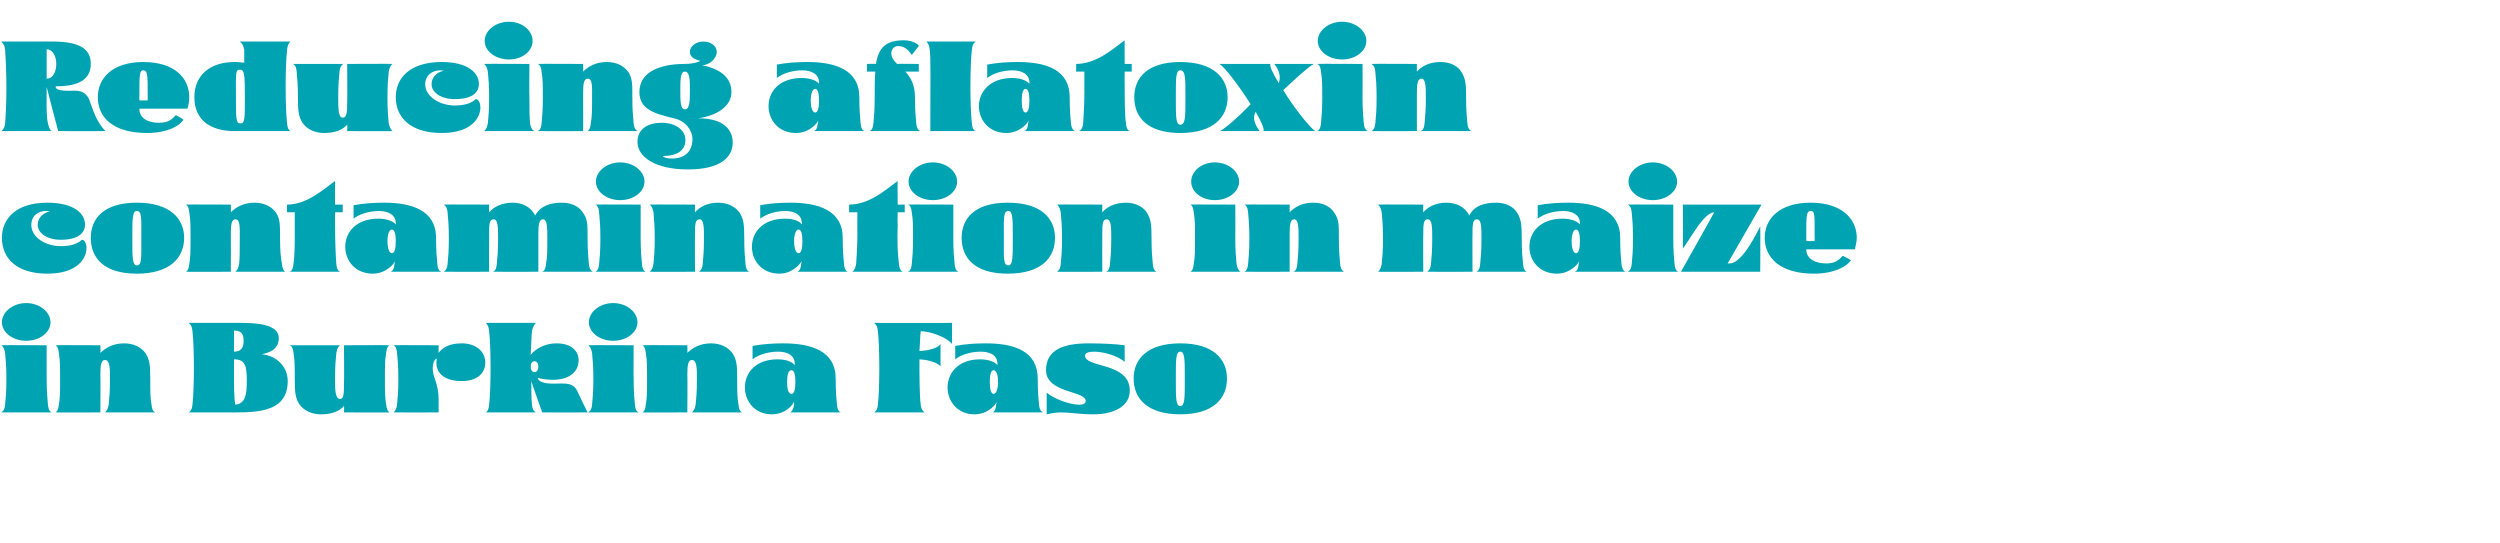 <?xml version="1.0" standalone="no"?>
<!DOCTYPE svg PUBLIC "-//W3C//DTD SVG 1.1//EN" "http://www.w3.org/Graphics/SVG/1.1/DTD/svg11.dtd">
<svg xmlns="http://www.w3.org/2000/svg" version="1.1" width="391px" height="85px" viewBox="0 -1 391 85" style="top:-1px">
  <desc>Reducing aflatoxin contamination in maize in Burkina Faso</desc>
  <defs/>
  <g id="Polygon125558">
    <path d="M 0.3 49.4 C 0.3 47.8 2 46.4 4.1 46.4 C 6.2 46.4 7.9 47.8 7.9 49.4 C 7.9 51 6.2 52.3 4.1 52.3 C 2 52.3 0.3 51 0.3 49.4 Z M 0.8 62.3 C 0.9 61.2 1 60.3 1 58.3 C 1 56.2 0.9 55.4 0.8 54.2 C 0.6 53.2 0.3 53.1 0.2 53 C 0.2 52.96 7.3 53 7.3 53 C 7.3 53 7.28 58.21 7.3 58.2 C 7.3 60.2 7.4 61.2 7.5 62.3 C 7.6 63.3 7.9 63.4 8.1 63.5 C 8.1 63.5 0.2 63.5 0.2 63.5 C 0.3 63.4 0.7 63.3 0.8 62.3 Z M 9.2 62.3 C 9.4 61.2 9.4 60.3 9.4 58.3 C 9.4 56.2 9.4 55.4 9.2 54.2 C 9.1 53.2 8.8 53.1 8.7 53 C 8.66 52.96 15.7 53 15.7 53 C 15.7 53 15.74 54.24 15.7 54.2 C 16.5 53.4 17.7 52.7 19.4 52.7 C 20.9 52.7 22.1 53.3 22.8 54.3 C 23.4 55.3 23.5 56.1 23.5 58.2 C 23.5 60.2 23.5 61.2 23.7 62.3 C 23.8 63.3 24.1 63.4 24.3 63.5 C 24.3 63.5 16.4 63.5 16.4 63.5 C 16.5 63.4 16.8 63.3 17 62.3 C 17.1 61.2 17.2 60.3 17.2 58.3 C 17.2 56.6 17.2 55.3 16.4 55.3 C 15.8 55.3 15.7 56.2 15.7 57.6 C 15.74 57.6 15.7 63.5 15.7 63.5 C 15.7 63.5 8.66 63.53 8.7 63.5 C 8.8 63.4 9.1 63.3 9.2 62.3 Z M 30.1 62.3 C 30.4 59.8 30.4 53.3 30.1 50.8 C 30 49.8 29.7 49.7 29.5 49.5 C 29.5 49.5 35 49.5 35 49.5 C 38.6 49.5 43.6 49.2 43.6 51.9 C 43.6 53.7 42 54.2 40.9 54.4 C 43.2 54.6 45 56.3 45 58.6 C 45 63.9 39.4 63.5 34.9 63.5 C 34.9 63.5 29.5 63.5 29.5 63.5 C 29.7 63.4 30 63.2 30.1 62.3 Z M 38.1 52.3 C 38.1 51 37.5 50.7 36.6 50.7 C 36.6 51.7 36.6 53 36.6 54 C 37.7 54 38.1 53.4 38.1 52.3 Z M 38.6 58.6 C 38.6 56.3 38.4 55.2 36.6 55.2 C 36.6 55.2 36.6 58 36.6 58 C 36.6 59.3 36.6 61.2 36.8 62.3 C 38.4 62.1 38.6 60.7 38.6 58.6 Z M 46.8 62.2 C 46.2 61.2 46.1 60.4 46.1 58.3 C 46.1 56.3 46.1 55.3 45.9 54.2 C 45.8 53.2 45.5 53.1 45.3 53 C 45.3 53 53.2 53 53.2 53 C 53.1 53.1 52.8 53.2 52.6 54.2 C 52.5 55.3 52.4 56.2 52.4 58.2 C 52.4 59.9 52.4 61.4 53.2 61.4 C 53.8 61.4 53.8 60.3 53.8 58.9 C 53.85 58.89 53.8 53 53.8 53 C 53.8 53 60.93 52.96 60.9 53 C 60.8 53.1 60.5 53.2 60.4 54.2 C 60.2 55.3 60.2 56.2 60.2 58.2 C 60.2 60.3 60.2 61.1 60.4 62.3 C 60.5 63.2 60.8 63.4 60.9 63.5 C 60.93 63.53 53.8 63.5 53.8 63.5 C 53.8 63.5 53.85 62.52 53.8 62.5 C 53.1 63.3 51.9 63.8 50.2 63.8 C 48.7 63.8 47.5 63.2 46.8 62.2 Z M 61.6 63.5 C 61.7 63.3 62 63.1 62.1 62.3 C 62.2 61.2 62.3 60.3 62.3 58.3 C 62.3 56.2 62.2 55.4 62.1 54.2 C 62 53.2 61.7 53.1 61.5 53 C 61.51 52.96 68.6 53 68.6 53 C 68.6 53 68.59 54.24 68.6 54.2 C 69.1 53.5 70.1 52.7 72.2 52.7 C 74.6 52.7 75.9 54.1 75.9 55.7 C 75.9 57.4 74.6 58.6 72.2 58.6 C 70 58.6 67.9 57.7 68.3 55.1 C 67.9 55.1 67.3 56.4 68 58.2 C 68.4 59.3 68.6 60.4 68.6 61.4 C 68.6 61.37 68.6 63.5 68.6 63.5 C 68.6 63.5 61.51 63.53 61.5 63.5 C 61.5 63.5 61.6 63.5 61.6 63.5 Z M 76.5 62.3 C 76.8 59.8 76.8 53.3 76.5 50.8 C 76.4 49.8 76.1 49.7 76 49.5 C 76 49.5 83.8 49.5 83.8 49.5 C 83.7 49.7 83.4 49.8 83.2 50.8 C 83.1 51.7 83.1 52.9 83 54.5 C 83.7 53.6 85.2 52.7 87 52.7 C 89.8 52.7 90.5 54.3 90.5 55.3 C 90.5 57.4 88.7 58.4 86.5 58.4 C 85.7 58.4 84.9 58.3 84.1 58.1 C 84.1 58.3 84.4 59 86.4 59 C 88.5 59 89.7 58.7 90.4 60.4 C 91 61.7 91.3 62.3 91.9 63.5 C 91.89 63.53 84.8 63.5 84.8 63.5 C 84.8 63.5 83.06 58.61 83.1 58.6 C 83.1 60.1 83.1 61.4 83.2 62.3 C 83.3 63.3 83.7 63.4 83.8 63.5 C 83.8 63.5 76 63.5 76 63.5 C 76.1 63.4 76.4 63.3 76.5 62.3 Z M 84.2 56.3 C 84.2 55.9 84 55.5 83.6 55.5 C 83.2 55.5 83 55.9 83 56.3 C 83 56.8 83.2 57.2 83.6 57.2 C 84 57.2 84.2 56.8 84.2 56.3 Z M 92.1 49.4 C 92.1 47.8 93.8 46.4 95.9 46.4 C 98 46.4 99.7 47.8 99.7 49.4 C 99.7 51 98 52.3 95.9 52.3 C 93.8 52.3 92.1 51 92.1 49.4 Z M 92.6 62.3 C 92.7 61.2 92.8 60.3 92.8 58.3 C 92.8 56.2 92.7 55.4 92.6 54.2 C 92.4 53.2 92.1 53.1 92 53 C 91.99 52.96 99.1 53 99.1 53 C 99.1 53 99.07 58.21 99.1 58.2 C 99.1 60.2 99.2 61.2 99.3 62.3 C 99.4 63.3 99.7 63.4 99.9 63.5 C 99.9 63.5 92 63.5 92 63.5 C 92.1 63.4 92.5 63.3 92.6 62.3 Z M 101 62.3 C 101.2 61.2 101.2 60.3 101.2 58.3 C 101.2 56.2 101.2 55.4 101 54.2 C 100.9 53.2 100.6 53.1 100.5 53 C 100.46 52.96 107.5 53 107.5 53 C 107.5 53 107.54 54.24 107.5 54.2 C 108.3 53.4 109.5 52.7 111.2 52.7 C 112.7 52.7 113.9 53.3 114.6 54.3 C 115.2 55.3 115.3 56.1 115.3 58.2 C 115.3 60.2 115.3 61.2 115.5 62.3 C 115.6 63.3 115.9 63.4 116.1 63.5 C 116.1 63.5 108.2 63.5 108.2 63.5 C 108.3 63.4 108.6 63.3 108.8 62.3 C 108.9 61.2 109 60.3 109 58.3 C 109 56.6 109 55.3 108.2 55.3 C 107.6 55.3 107.5 56.2 107.5 57.6 C 107.54 57.6 107.5 63.5 107.5 63.5 C 107.5 63.5 100.46 63.53 100.5 63.5 C 100.6 63.4 100.9 63.3 101 62.3 Z M 116.5 59.6 C 116.5 57.4 118.1 55.2 121.6 55.2 C 122.8 55.2 123.8 55.5 124.3 56.1 C 124.4 54.6 123.2 54 121.7 54 C 120.3 54 118.7 54.4 117.7 55.2 C 117.7 55.2 117.7 53.1 117.7 53.1 C 119.3 52.8 121 52.7 122.5 52.7 C 126.9 52.7 130.7 53.9 130.7 58.2 C 130.7 60.2 130.8 61.2 130.9 62.3 C 131 63.3 131.3 63.4 131.5 63.5 C 131.5 63.5 123.6 63.5 123.6 63.5 C 123.7 63.4 124 63.3 124.2 62.3 C 124.2 62.3 124.2 61.8 124.2 61.8 C 124.1 62.2 122.9 63.8 120.7 63.8 C 118 63.8 116.5 61.7 116.5 59.6 Z M 124.4 58.7 C 124.4 57.6 124.2 56.9 123.8 56.9 C 123.3 56.9 123.1 57.6 123.1 58.7 C 123.1 59.9 123.3 60.6 123.8 60.6 C 124.2 60.6 124.4 59.9 124.4 58.7 Z M 137.3 62.3 C 137.6 59.8 137.6 53.3 137.3 50.8 C 137.2 49.8 136.9 49.7 136.7 49.5 C 136.74 49.53 148.9 49.5 148.9 49.5 C 148.9 49.5 148.9 52.75 148.9 52.8 C 147.9 51.6 145.3 50.8 144 50.8 C 143.9 51.5 143.9 52.7 143.8 53.9 C 145.5 53.8 146.7 53.4 147.1 52.8 C 147.1 52.8 147.1 56.3 147.1 56.3 C 146.7 55.8 145.5 55.3 143.8 55.2 C 143.8 57.6 143.8 60.7 144 62.3 C 144.1 63.2 144.5 63.4 144.6 63.5 C 144.6 63.5 136.7 63.5 136.7 63.5 C 136.9 63.4 137.2 63.2 137.3 62.3 Z M 148.2 59.6 C 148.2 57.4 149.8 55.2 153.3 55.2 C 154.4 55.2 155.5 55.5 156 56.1 C 156.1 54.6 154.9 54 153.4 54 C 152 54 150.4 54.4 149.4 55.2 C 149.4 55.2 149.4 53.1 149.4 53.1 C 151 52.8 152.6 52.7 154.2 52.7 C 158.6 52.7 162.3 53.9 162.3 58.2 C 162.3 60.2 162.4 61.2 162.5 62.3 C 162.6 63.3 163 63.4 163.1 63.5 C 163.1 63.5 155.3 63.5 155.3 63.5 C 155.4 63.4 155.7 63.3 155.8 62.3 C 155.8 62.3 155.9 61.8 155.9 61.8 C 155.8 62.2 154.6 63.8 152.4 63.8 C 149.7 63.8 148.2 61.7 148.2 59.6 Z M 156.1 58.7 C 156.1 57.6 155.8 56.9 155.4 56.9 C 155 56.9 154.8 57.6 154.8 58.7 C 154.8 59.9 155 60.6 155.4 60.6 C 155.8 60.6 156.1 59.9 156.1 58.7 Z M 163.7 60.4 C 164.8 61.4 167.4 62.3 168.8 62.3 C 169.4 62.3 169.8 62.1 169.8 61.7 C 169.8 60.1 163.6 60.5 163.6 56.9 C 163.6 53.7 166.3 52.7 170.3 52.7 C 172.2 52.7 174.5 52.8 175.9 53 C 175.9 53 175.9 55.6 175.9 55.6 C 174.8 54.6 172.5 54 171.1 54 C 170.3 54 169.7 54.2 169.7 54.6 C 169.7 56.6 176.7 55.6 176.7 60.1 C 176.7 62.5 174.3 63.8 171 63.8 C 168.8 63.8 167.4 63.5 166 63.5 C 165.3 63.5 164.6 63.6 163.7 63.8 C 163.7 63.8 163.7 60.4 163.7 60.4 Z M 177.3 58.2 C 177.3 55.2 179.4 52.7 184.6 52.7 C 189.8 52.7 191.9 55.2 191.9 58.2 C 191.9 61.3 189.8 63.8 184.6 63.8 C 179.4 63.8 177.3 61.3 177.3 58.2 Z M 185.3 58.5 C 185.3 58.5 185.3 58 185.3 58 C 185.3 55.2 185.3 54 184.6 54 C 183.9 54 183.9 55.2 183.9 58 C 183.9 58 183.9 58.5 183.9 58.5 C 183.9 61.3 183.9 62.5 184.6 62.5 C 185.3 62.5 185.3 61.3 185.3 58.5 Z " stroke="none" fill="#00a3b2"/>
  </g>
  <g id="Polygon125557">
    <path d="M 0.3 36.2 C 0.3 33.2 2.5 30.7 7.4 30.7 C 11.7 30.7 13.3 32.5 13.3 34.1 C 13.3 35.4 12.3 36.5 9.5 36.5 C 7.3 36.5 5.9 35.4 5.9 34.2 C 5.9 32.7 7.3 32.1 7.8 32.1 C 7.6 32 7.4 32 7.2 32 C 6 32 4.9 32.7 4.9 34.2 C 4.9 36.1 7.1 37.5 9.5 37.5 C 10.9 37.5 12.1 37.2 12.8 36.5 C 14.1 36.5 14.4 41.8 7.4 41.8 C 2.5 41.8 0.3 39.3 0.3 36.2 Z M 14.2 36.2 C 14.2 33.2 16.2 30.7 21.4 30.7 C 26.6 30.7 28.8 33.2 28.8 36.2 C 28.8 39.3 26.6 41.8 21.4 41.8 C 16.2 41.8 14.2 39.3 14.2 36.2 Z M 22.1 36.5 C 22.1 36.5 22.1 36 22.1 36 C 22.1 33.2 22.2 32 21.4 32 C 20.7 32 20.7 33.2 20.7 36 C 20.7 36 20.7 36.5 20.7 36.5 C 20.7 39.3 20.7 40.5 21.4 40.5 C 22.2 40.5 22.1 39.3 22.1 36.5 Z M 29.6 40.3 C 29.8 39.2 29.8 38.3 29.8 36.3 C 29.8 34.2 29.8 33.4 29.6 32.2 C 29.5 31.2 29.2 31.1 29.1 31 C 29.05 30.96 36.1 31 36.1 31 C 36.1 31 36.13 32.24 36.1 32.2 C 36.9 31.4 38.1 30.7 39.8 30.7 C 41.3 30.7 42.5 31.3 43.2 32.3 C 43.8 33.3 43.8 34.1 43.8 36.2 C 43.8 38.2 43.9 39.2 44.1 40.3 C 44.2 41.3 44.5 41.4 44.6 41.5 C 44.6 41.5 36.8 41.5 36.8 41.5 C 36.9 41.4 37.2 41.3 37.4 40.3 C 37.5 39.2 37.5 38.3 37.5 36.3 C 37.5 34.6 37.6 33.3 36.8 33.3 C 36.2 33.3 36.1 34.2 36.1 35.6 C 36.13 35.6 36.1 41.5 36.1 41.5 C 36.1 41.5 29.05 41.53 29.1 41.5 C 29.2 41.4 29.5 41.3 29.6 40.3 Z M 45.9 40.3 C 46.1 38.9 46.1 37.2 46.1 35.4 C 46.1 35.45 46.1 32.2 46.1 32.2 L 44.9 32.2 C 44.9 32.2 44.86 30.96 44.9 31 C 47.9 31 50.4 28.8 52.4 27.3 C 52.4 27.25 52.4 31 52.4 31 L 53.6 31 L 53.6 32.2 L 52.4 32.2 C 52.4 32.2 52.4 34.13 52.4 34.1 C 52.4 36.5 52.5 39 52.6 40.3 C 52.7 41.3 53 41.4 53.2 41.5 C 53.2 41.5 45.3 41.5 45.3 41.5 C 45.5 41.4 45.8 41.3 45.9 40.3 Z M 54 37.6 C 54 35.4 55.6 33.2 59.2 33.2 C 60.3 33.2 61.4 33.5 61.9 34.1 C 62 32.6 60.7 32 59.3 32 C 57.9 32 56.3 32.4 55.3 33.2 C 55.3 33.2 55.3 31.1 55.3 31.1 C 56.9 30.8 58.5 30.7 60.1 30.7 C 64.4 30.7 68.2 31.9 68.2 36.2 C 68.2 38.2 68.3 39.2 68.4 40.3 C 68.5 41.3 68.8 41.4 69 41.5 C 69 41.5 61.1 41.5 61.1 41.5 C 61.3 41.4 61.6 41.3 61.7 40.3 C 61.7 40.3 61.8 39.8 61.8 39.8 C 61.7 40.2 60.4 41.8 58.3 41.8 C 55.5 41.8 54 39.7 54 37.6 Z M 61.9 36.7 C 61.9 35.6 61.7 34.9 61.3 34.9 C 60.9 34.9 60.6 35.6 60.6 36.7 C 60.6 37.9 60.9 38.6 61.3 38.6 C 61.7 38.6 61.9 37.9 61.9 36.7 Z M 70 40.3 C 70.1 39.2 70.2 38.3 70.2 36.3 C 70.2 34.2 70.1 33.4 70 32.2 C 69.9 31.2 69.5 31.1 69.4 31 C 69.4 30.96 76.5 31 76.5 31 C 76.5 31 76.48 32.24 76.5 32.2 C 77.2 31.4 78.4 30.7 80.2 30.7 C 81.6 30.7 83 31.3 83.7 32.7 C 84.6 31.1 86.2 30.7 87.9 30.7 C 89.4 30.7 90.6 31.3 91.2 32.3 C 91.9 33.3 91.9 34.1 91.9 36.2 C 91.9 38.2 92 39.2 92.1 40.3 C 92.2 41.3 92.6 41.4 92.7 41.5 C 92.7 41.5 84.8 41.5 84.8 41.5 C 85 41.4 85.3 41.3 85.4 40.3 C 85.6 39.2 85.6 38.3 85.6 36.3 C 85.6 34.6 85.6 33.3 84.9 33.3 C 84.3 33.3 84.2 34.2 84.2 35.6 C 84.2 35.59 84.2 41.5 84.2 41.5 C 84.2 41.5 77.12 41.53 77.1 41.5 C 77.3 41.4 77.6 41.3 77.7 40.3 C 77.8 39.2 77.9 38.3 77.9 36.3 C 77.9 34.6 77.9 33.3 77.2 33.3 C 76.5 33.3 76.5 34.2 76.5 35.6 C 76.48 35.59 76.5 41.5 76.5 41.5 C 76.5 41.5 69.4 41.53 69.4 41.5 C 69.5 41.4 69.9 41.3 70 40.3 Z M 93.2 27.4 C 93.2 25.8 94.9 24.4 97 24.4 C 99.1 24.4 100.8 25.8 100.8 27.4 C 100.8 29 99.1 30.3 97 30.3 C 94.9 30.3 93.2 29 93.2 27.4 Z M 93.7 40.3 C 93.8 39.2 93.9 38.3 93.9 36.3 C 93.9 34.2 93.8 33.4 93.7 32.2 C 93.6 31.2 93.3 31.1 93.1 31 C 93.12 30.96 100.2 31 100.2 31 C 100.2 31 100.2 36.21 100.2 36.2 C 100.2 38.2 100.3 39.2 100.4 40.3 C 100.5 41.3 100.8 41.4 101 41.5 C 101 41.5 93.1 41.5 93.1 41.5 C 93.3 41.4 93.6 41.3 93.7 40.3 Z M 102.2 40.3 C 102.3 39.2 102.4 38.3 102.4 36.3 C 102.4 34.2 102.3 33.4 102.2 32.2 C 102 31.2 101.7 31.1 101.6 31 C 101.58 30.96 108.7 31 108.7 31 C 108.7 31 108.66 32.24 108.7 32.2 C 109.4 31.4 110.6 30.7 112.3 30.7 C 113.8 30.7 115 31.3 115.7 32.3 C 116.3 33.3 116.4 34.1 116.4 36.2 C 116.4 38.2 116.5 39.2 116.6 40.3 C 116.7 41.3 117 41.4 117.2 41.5 C 117.2 41.5 109.3 41.5 109.3 41.5 C 109.4 41.4 109.8 41.3 109.9 40.3 C 110 39.2 110.1 38.3 110.1 36.3 C 110.1 34.6 110.1 33.3 109.4 33.3 C 108.7 33.3 108.7 34.2 108.7 35.6 C 108.66 35.6 108.7 41.5 108.7 41.5 C 108.7 41.5 101.58 41.53 101.6 41.5 C 101.7 41.4 102 41.3 102.2 40.3 Z M 117.6 37.6 C 117.6 35.4 119.2 33.2 122.8 33.2 C 123.9 33.2 125 33.5 125.4 34.1 C 125.5 32.6 124.3 32 122.8 32 C 121.5 32 119.9 32.4 118.9 33.2 C 118.9 33.2 118.9 31.1 118.9 31.1 C 120.4 30.8 122.1 30.7 123.6 30.7 C 128 30.7 131.8 31.9 131.8 36.2 C 131.8 38.2 131.9 39.2 132 40.3 C 132.1 41.3 132.4 41.4 132.6 41.5 C 132.6 41.5 124.7 41.5 124.7 41.5 C 124.9 41.4 125.2 41.3 125.3 40.3 C 125.3 40.3 125.4 39.8 125.4 39.8 C 125.2 40.2 124 41.8 121.9 41.8 C 119.1 41.8 117.6 39.7 117.6 37.6 Z M 125.5 36.7 C 125.5 35.6 125.3 34.9 124.9 34.9 C 124.5 34.9 124.2 35.6 124.2 36.7 C 124.2 37.9 124.5 38.6 124.9 38.6 C 125.3 38.6 125.5 37.9 125.5 36.7 Z M 133.9 40.3 C 134 38.9 134.1 37.2 134.1 35.4 C 134.05 35.45 134.1 32.2 134.1 32.2 L 132.8 32.2 C 132.8 32.2 132.81 30.96 132.8 31 C 135.9 31 138.4 28.8 140.4 27.3 C 140.35 27.25 140.4 31 140.4 31 L 141.5 31 L 141.5 32.2 L 140.4 32.2 C 140.4 32.2 140.35 34.13 140.4 34.1 C 140.3 36.5 140.4 39 140.6 40.3 C 140.7 41.3 141 41.4 141.2 41.5 C 141.2 41.5 133.3 41.5 133.3 41.5 C 133.4 41.4 133.7 41.3 133.9 40.3 Z M 142.1 27.4 C 142.1 25.8 143.8 24.4 145.9 24.4 C 148 24.4 149.7 25.8 149.7 27.4 C 149.7 29 148 30.3 145.9 30.3 C 143.8 30.3 142.1 29 142.1 27.4 Z M 142.6 40.3 C 142.7 39.2 142.8 38.3 142.8 36.3 C 142.8 34.2 142.8 33.4 142.6 32.2 C 142.5 31.2 142.2 31.1 142 31 C 142.03 30.96 149.1 31 149.1 31 C 149.1 31 149.11 36.21 149.1 36.2 C 149.1 38.2 149.2 39.2 149.3 40.3 C 149.4 41.3 149.7 41.4 149.9 41.5 C 149.9 41.5 142 41.5 142 41.5 C 142.2 41.4 142.5 41.3 142.6 40.3 Z M 150.4 36.2 C 150.4 33.2 152.4 30.7 157.6 30.7 C 162.9 30.7 165 33.2 165 36.2 C 165 39.3 162.9 41.8 157.6 41.8 C 152.4 41.8 150.4 39.3 150.4 36.2 Z M 158.4 36.5 C 158.4 36.5 158.4 36 158.4 36 C 158.4 33.2 158.4 32 157.7 32 C 156.9 32 157 33.2 157 36 C 157 36 157 36.5 157 36.5 C 157 39.3 156.9 40.5 157.7 40.5 C 158.4 40.5 158.4 39.3 158.4 36.5 Z M 165.9 40.3 C 166 39.2 166.1 38.3 166.1 36.3 C 166.1 34.2 166 33.4 165.9 32.2 C 165.7 31.2 165.4 31.1 165.3 31 C 165.29 30.96 172.4 31 172.4 31 C 172.4 31 172.37 32.24 172.4 32.2 C 173.1 31.4 174.3 30.7 176.1 30.7 C 177.5 30.7 178.8 31.3 179.4 32.3 C 180 33.3 180.1 34.1 180.1 36.2 C 180.1 38.2 180.2 39.2 180.3 40.3 C 180.4 41.3 180.7 41.4 180.9 41.5 C 180.9 41.5 173 41.5 173 41.5 C 173.2 41.4 173.5 41.3 173.6 40.3 C 173.7 39.2 173.8 38.3 173.8 36.3 C 173.8 34.6 173.8 33.3 173.1 33.3 C 172.4 33.3 172.4 34.2 172.4 35.6 C 172.37 35.6 172.4 41.5 172.4 41.5 C 172.4 41.5 165.29 41.53 165.3 41.5 C 165.4 41.4 165.8 41.3 165.9 40.3 Z M 186.3 27.4 C 186.3 25.8 187.9 24.4 190 24.4 C 192.1 24.4 193.8 25.8 193.8 27.4 C 193.8 29 192.1 30.3 190 30.3 C 187.9 30.3 186.3 29 186.3 27.4 Z M 186.7 40.3 C 186.9 39.2 186.9 38.3 186.9 36.3 C 186.9 34.2 186.9 33.4 186.7 32.2 C 186.6 31.2 186.3 31.1 186.2 31 C 186.15 30.96 193.2 31 193.2 31 C 193.2 31 193.23 36.21 193.2 36.2 C 193.2 38.2 193.3 39.2 193.4 40.3 C 193.6 41.3 193.9 41.4 194 41.5 C 194 41.5 186.2 41.5 186.2 41.5 C 186.3 41.4 186.6 41.3 186.7 40.3 Z M 195.2 40.3 C 195.3 39.2 195.4 38.3 195.4 36.3 C 195.4 34.2 195.3 33.4 195.2 32.2 C 195.1 31.2 194.8 31.1 194.6 31 C 194.62 30.96 201.7 31 201.7 31 C 201.7 31 201.7 32.24 201.7 32.2 C 202.5 31.4 203.6 30.7 205.4 30.7 C 206.9 30.7 208.1 31.3 208.7 32.3 C 209.4 33.3 209.4 34.1 209.4 36.2 C 209.4 38.2 209.5 39.2 209.6 40.3 C 209.7 41.3 210.1 41.4 210.2 41.5 C 210.2 41.5 202.3 41.5 202.3 41.5 C 202.5 41.4 202.8 41.3 202.9 40.3 C 203 39.2 203.1 38.3 203.1 36.3 C 203.1 34.6 203.1 33.3 202.4 33.3 C 201.8 33.3 201.7 34.2 201.7 35.6 C 201.7 35.6 201.7 41.5 201.7 41.5 C 201.7 41.5 194.62 41.53 194.6 41.5 C 194.8 41.4 195.1 41.3 195.2 40.3 Z M 216.1 40.3 C 216.2 39.2 216.3 38.3 216.3 36.3 C 216.3 34.2 216.2 33.4 216.1 32.2 C 215.9 31.2 215.6 31.1 215.5 31 C 215.48 30.96 222.6 31 222.6 31 C 222.6 31 222.56 32.24 222.6 32.2 C 223.3 31.4 224.5 30.7 226.2 30.7 C 227.7 30.7 229.1 31.3 229.8 32.7 C 230.6 31.1 232.3 30.7 234 30.7 C 235.5 30.7 236.7 31.3 237.3 32.3 C 237.9 33.3 238 34.1 238 36.2 C 238 38.2 238.1 39.2 238.2 40.3 C 238.3 41.3 238.6 41.4 238.8 41.5 C 238.8 41.5 230.9 41.5 230.9 41.5 C 231.1 41.4 231.4 41.3 231.5 40.3 C 231.6 39.2 231.7 38.3 231.7 36.3 C 231.7 34.6 231.7 33.3 231 33.3 C 230.3 33.3 230.3 34.2 230.3 35.6 C 230.27 35.59 230.3 41.5 230.3 41.5 C 230.3 41.5 223.19 41.53 223.2 41.5 C 223.3 41.4 223.7 41.3 223.8 40.3 C 223.9 39.2 224 38.3 224 36.3 C 224 34.6 224 33.3 223.3 33.3 C 222.6 33.3 222.6 34.2 222.6 35.6 C 222.56 35.59 222.6 41.5 222.6 41.5 C 222.6 41.5 215.48 41.53 215.5 41.5 C 215.6 41.4 215.9 41.3 216.1 40.3 Z M 239.2 37.6 C 239.2 35.4 240.8 33.2 244.4 33.2 C 245.5 33.2 246.6 33.5 247.1 34.1 C 247.2 32.6 245.9 32 244.5 32 C 243.1 32 241.5 32.4 240.5 33.2 C 240.5 33.2 240.5 31.1 240.5 31.1 C 242.1 30.8 243.7 30.7 245.3 30.7 C 249.6 30.7 253.4 31.9 253.4 36.2 C 253.4 38.2 253.5 39.2 253.6 40.3 C 253.7 41.3 254.1 41.4 254.2 41.5 C 254.2 41.5 246.3 41.5 246.3 41.5 C 246.5 41.4 246.8 41.3 246.9 40.3 C 246.9 40.3 247 39.8 247 39.8 C 246.9 40.2 245.6 41.8 243.5 41.8 C 240.7 41.8 239.2 39.7 239.2 37.6 Z M 247.1 36.7 C 247.1 35.6 246.9 34.9 246.5 34.9 C 246.1 34.9 245.8 35.6 245.8 36.7 C 245.8 37.9 246.1 38.6 246.5 38.6 C 246.9 38.6 247.1 37.9 247.1 36.7 Z M 254.7 27.4 C 254.7 25.8 256.4 24.4 258.5 24.4 C 260.6 24.4 262.3 25.8 262.3 27.4 C 262.3 29 260.6 30.3 258.5 30.3 C 256.4 30.3 254.7 29 254.7 27.4 Z M 255.2 40.3 C 255.3 39.2 255.4 38.3 255.4 36.3 C 255.4 34.2 255.3 33.4 255.2 32.2 C 255.1 31.2 254.7 31.1 254.6 31 C 254.61 30.96 261.7 31 261.7 31 C 261.7 31 261.69 36.21 261.7 36.2 C 261.7 38.2 261.8 39.2 261.9 40.3 C 262 41.3 262.3 41.4 262.5 41.5 C 262.5 41.5 254.6 41.5 254.6 41.5 C 254.7 41.4 255.1 41.3 255.2 40.3 Z M 268.1 32.2 C 266.5 32.3 264.7 35.8 263.2 37.9 C 263.24 37.95 263.2 31 263.2 31 L 275.5 31 L 270.2 40.2 C 270.2 40.2 270.52 40.21 270.5 40.2 C 272.2 40.2 274.1 36.8 275.3 34.4 C 275.34 34.43 275.3 41.5 275.3 41.5 L 262.9 41.5 C 262.9 41.5 268.14 32.21 268.1 32.2 Z M 276 36.2 C 276 33.2 278.3 30.7 283.2 30.7 C 288 30.7 290.4 33.2 290.4 36.2 C 290.4 36.8 290.2 37.5 290.1 38 C 290.1 38 282.5 38 282.5 38 C 282.5 39.6 284.1 40.2 285.6 40.2 C 286.9 40.2 287.5 39.8 288.2 39 C 288.6 39.2 289.2 39.5 289.5 39.7 C 288.9 40.6 287 41.8 283.7 41.8 C 278.4 41.8 276 39.3 276 36.2 Z M 283.8 36.7 C 283.8 36.7 283.84 35.97 283.8 36 C 283.8 32.8 283.9 32 283.2 32 C 282.5 32 282.5 32.8 282.5 36 C 282.52 35.97 282.5 36.7 282.5 36.7 L 283.8 36.7 Z " stroke="none" fill="#00a3b2"/>
  </g>
  <g id="Polygon125556">
    <path d="M 0.8 18.3 C 0.9 17.1 1 15 1 12.8 C 1 10.5 0.9 8.1 0.8 6.8 C 0.7 5.8 0.3 5.7 0.2 5.5 C 0.2 5.5 5.7 5.5 5.7 5.5 C 9.3 5.5 14.2 5.1 14.2 9 C 14.2 12 11.3 12.5 8.7 12.5 C 8.7 12.8 8.8 13.2 10.8 13.2 C 11.8 13.2 13.3 12.9 14 14.7 C 14.5 16 15 18 16.5 19.5 C 16.51 19.53 9.1 19.5 9.1 19.5 C 9.1 19.5 7.28 12.63 7.3 12.6 C 7.3 13.9 7.2 17.2 7.5 18.3 C 7.7 19.2 7.9 19.4 8.1 19.5 C 8.1 19.5 0.2 19.5 0.2 19.5 C 0.3 19.4 0.7 19.2 0.8 18.3 Z M 8.8 9 C 8.8 7.6 8.1 6.7 7.3 6.7 C 7.3 6.7 7.3 9.7 7.3 9.7 C 7.3 10.3 7.3 10.9 7.3 11.3 C 8.4 11.3 8.8 10 8.8 9 Z M 15.3 14.2 C 15.3 11.2 17.6 8.7 22.4 8.7 C 27.3 8.7 29.6 11.2 29.6 14.2 C 29.6 14.8 29.5 15.5 29.3 16 C 29.3 16 21.8 16 21.8 16 C 21.8 17.6 23.3 18.2 24.8 18.2 C 26.2 18.2 26.8 17.8 27.5 17 C 27.9 17.2 28.4 17.5 28.7 17.7 C 28.2 18.6 26.3 19.8 23 19.8 C 17.6 19.8 15.3 17.3 15.3 14.2 Z M 23.1 14.7 C 23.1 14.7 23.1 13.97 23.1 14 C 23.1 10.8 23.1 10 22.4 10 C 21.8 10 21.8 10.8 21.8 14 C 21.78 13.97 21.8 14.7 21.8 14.7 L 23.1 14.7 Z M 30.4 14.2 C 30.4 10.8 32.8 8.7 36.7 8.7 C 37.3 8.7 37.8 8.8 38.2 8.8 C 38.2 7.8 38.2 7.1 38.2 6.8 C 38 5.8 37.7 5.7 37.5 5.5 C 37.5 5.5 45.4 5.5 45.4 5.5 C 45.3 5.7 45 5.8 44.9 6.8 C 44.6 9.3 44.6 15.8 44.9 18.3 C 45 19.3 45.3 19.4 45.4 19.5 C 45.4 19.5 36.7 19.5 36.7 19.5 C 32.8 19.5 30.4 17.7 30.4 14.2 Z M 38.3 14.1 C 38.3 10.5 38.2 9.9 37.5 9.9 C 36.8 9.9 36.9 10.5 36.9 14.1 C 36.9 17.6 36.9 18.3 37.6 18.3 C 38.3 18.3 38.3 17.6 38.3 14.1 Z M 47.3 18.2 C 46.7 17.2 46.6 16.4 46.6 14.3 C 46.6 12.3 46.5 11.3 46.4 10.2 C 46.3 9.2 46 9.1 45.8 9 C 45.8 9 53.7 9 53.7 9 C 53.6 9.1 53.2 9.2 53.1 10.2 C 53 11.3 52.9 12.2 52.9 14.2 C 52.9 15.9 52.9 17.4 53.6 17.4 C 54.3 17.4 54.3 16.3 54.3 14.9 C 54.34 14.89 54.3 9 54.3 9 C 54.3 9 61.42 8.96 61.4 9 C 61.3 9.1 61 9.2 60.8 10.2 C 60.7 11.3 60.6 12.2 60.6 14.2 C 60.6 16.3 60.7 17.1 60.8 18.3 C 61 19.2 61.3 19.4 61.4 19.5 C 61.42 19.53 54.3 19.5 54.3 19.5 C 54.3 19.5 54.34 18.52 54.3 18.5 C 53.6 19.3 52.4 19.8 50.7 19.8 C 49.2 19.8 48 19.2 47.3 18.2 Z M 61.9 14.2 C 61.9 11.2 64.1 8.7 69.1 8.7 C 73.3 8.7 74.9 10.5 74.9 12.1 C 74.9 13.4 74 14.5 71.1 14.5 C 68.9 14.5 67.5 13.4 67.5 12.2 C 67.5 10.7 68.9 10.1 69.4 10.1 C 69.2 10 69 10 68.8 10 C 67.7 10 66.5 10.7 66.5 12.2 C 66.5 14.1 68.8 15.5 71.1 15.5 C 72.5 15.5 73.7 15.2 74.4 14.5 C 75.7 14.5 76 19.8 69.1 19.8 C 64.1 19.8 61.9 17.3 61.9 14.2 Z M 75.8 5.4 C 75.8 3.8 77.5 2.4 79.6 2.4 C 81.7 2.4 83.3 3.8 83.3 5.4 C 83.3 7 81.7 8.3 79.6 8.3 C 77.5 8.3 75.8 7 75.8 5.4 Z M 76.3 18.3 C 76.4 17.2 76.5 16.3 76.5 14.3 C 76.5 12.2 76.4 11.4 76.3 10.2 C 76.1 9.2 75.8 9.1 75.7 9 C 75.67 8.96 82.8 9 82.8 9 C 82.8 9 82.75 14.21 82.8 14.2 C 82.8 16.2 82.8 17.2 82.9 18.3 C 83.1 19.3 83.4 19.4 83.6 19.5 C 83.6 19.5 75.7 19.5 75.7 19.5 C 75.8 19.4 76.1 19.3 76.3 18.3 Z M 84.7 18.3 C 84.8 17.2 84.9 16.3 84.9 14.3 C 84.9 12.2 84.9 11.4 84.7 10.2 C 84.6 9.2 84.3 9.1 84.1 9 C 84.14 8.96 91.2 9 91.2 9 C 91.2 9 91.22 10.24 91.2 10.2 C 92 9.4 93.2 8.7 94.9 8.7 C 96.4 8.7 97.6 9.3 98.3 10.3 C 98.9 11.3 98.9 12.1 98.9 14.2 C 98.9 16.2 99 17.2 99.1 18.3 C 99.2 19.3 99.6 19.4 99.7 19.5 C 99.7 19.5 91.9 19.5 91.9 19.5 C 92 19.4 92.3 19.3 92.4 18.3 C 92.6 17.2 92.6 16.3 92.6 14.3 C 92.6 12.6 92.7 11.3 91.9 11.3 C 91.3 11.3 91.2 12.2 91.2 13.6 C 91.22 13.6 91.2 19.5 91.2 19.5 C 91.2 19.5 84.14 19.53 84.1 19.5 C 84.3 19.4 84.6 19.3 84.7 18.3 Z M 99.7 21.2 C 99.7 19.1 101.4 18.2 103.5 18.2 C 105.6 18.2 107.2 19.3 107.2 20.9 C 107.2 22.6 105.8 23.4 103.7 23.4 C 103.7 23.6 104.3 23.8 105.1 23.8 C 106.5 23.8 108.3 23.2 108.3 20.7 C 108.3 19.5 107.3 17.9 105.4 17.5 C 102.4 16.8 100 16.1 100 13.4 C 100 10.2 103.3 9 107.1 9 C 108.7 9 109.7 8.5 109.5 8.5 C 108.6 8.3 107.9 7.9 107.9 7.1 C 107.9 6.2 108.9 5.5 110 5.5 C 111.2 5.5 112.1 6.2 112.1 7.1 C 112.1 8.2 110.9 9.2 109.8 9.2 C 112.3 9.7 114.4 10.9 114.4 13.4 C 114.4 15.7 112 17.1 109.2 17.5 C 113.3 17.5 114.6 19.4 114.6 21.3 C 114.6 23.5 112.8 25.5 107.6 25.5 C 102.4 25.5 99.7 23.5 99.7 21.2 Z M 107.9 13.1 C 107.9 11.6 107.9 10.2 107.1 10.2 C 106.4 10.2 106.4 11.6 106.4 13.1 C 106.4 14.7 106.4 16.1 107.1 16.1 C 107.9 16.1 107.9 14.7 107.9 13.1 Z M 120.2 15.6 C 120.2 13.4 121.8 11.2 125.4 11.2 C 126.5 11.2 127.6 11.5 128.1 12.1 C 128.2 10.6 126.9 10 125.5 10 C 124.1 10 122.5 10.4 121.5 11.2 C 121.5 11.2 121.5 9.1 121.5 9.1 C 123.1 8.8 124.7 8.7 126.3 8.7 C 130.6 8.7 134.4 9.9 134.4 14.2 C 134.4 16.2 134.5 17.2 134.6 18.3 C 134.7 19.3 135 19.4 135.2 19.5 C 135.2 19.5 127.3 19.5 127.3 19.5 C 127.5 19.4 127.8 19.3 127.9 18.3 C 127.9 18.3 128 17.8 128 17.8 C 127.9 18.2 126.6 19.8 124.5 19.8 C 121.7 19.8 120.2 17.7 120.2 15.6 Z M 128.1 14.7 C 128.1 13.6 127.9 12.9 127.5 12.9 C 127.1 12.9 126.8 13.6 126.8 14.7 C 126.8 15.9 127.1 16.6 127.5 16.6 C 127.9 16.6 128.1 15.9 128.1 14.7 Z M 136.6 18.3 C 136.7 17.2 136.8 16.3 136.8 14.3 C 136.8 12.8 136.8 11.4 136.9 10.2 C 136.89 10.2 135.6 10.2 135.6 10.2 L 135.6 9 C 135.6 9 137.03 8.96 137 9 C 137.4 6.5 138.5 5.3 141.4 5.3 C 142.6 5.3 143.7 5.9 143.7 6.2 C 143.7 6.2 142.6 7.6 142.6 7.6 C 142.3 7.1 141.6 6.2 140.5 6.2 C 139.6 6.2 139.4 7 139.4 7.3 C 139.4 8 139.8 8.5 140.3 9 C 140.3 8.96 143.7 9 143.7 9 L 143.7 10.2 C 143.7 10.2 141.58 10.2 141.6 10.2 C 142.4 11.1 143.1 12.2 143.1 14.2 C 143.1 16.2 143.2 17.2 143.3 18.3 C 143.4 19.3 143.8 19.4 143.9 19.5 C 143.9 19.5 136 19.5 136 19.5 C 136.2 19.4 136.5 19.3 136.6 18.3 Z M 145.4 6.7 C 145.3 5.8 145 5.7 144.9 5.5 C 144.9 5.5 152.6 5.5 152.6 5.5 C 152.4 5.7 152.1 5.8 152 6.8 C 151.7 9.3 151.7 15.8 152 18.3 C 152.1 19.3 152.4 19.4 152.6 19.5 C 152.6 19.5 145.5 19.5 145.5 19.5 C 145.5 12 145.6 8.1 145.4 6.7 Z M 153.1 15.6 C 153.1 13.4 154.8 11.2 158.3 11.2 C 159.4 11.2 160.5 11.5 161 12.1 C 161.1 10.6 159.8 10 158.4 10 C 157 10 155.4 10.4 154.4 11.2 C 154.4 11.2 154.4 9.1 154.4 9.1 C 156 8.8 157.6 8.7 159.2 8.7 C 163.6 8.7 167.3 9.9 167.3 14.2 C 167.3 16.2 167.4 17.2 167.5 18.3 C 167.6 19.3 168 19.4 168.1 19.5 C 168.1 19.5 160.2 19.5 160.2 19.5 C 160.4 19.4 160.7 19.3 160.8 18.3 C 160.8 18.3 160.9 17.8 160.9 17.8 C 160.8 18.2 159.5 19.8 157.4 19.8 C 154.6 19.8 153.1 17.7 153.1 15.6 Z M 161 14.7 C 161 13.6 160.8 12.9 160.4 12.9 C 160 12.9 159.8 13.6 159.8 14.7 C 159.8 15.9 160 16.6 160.4 16.6 C 160.8 16.6 161 15.9 161 14.7 Z M 169.4 18.3 C 169.5 16.9 169.6 15.2 169.6 13.4 C 169.58 13.45 169.6 10.2 169.6 10.2 L 168.3 10.2 C 168.3 10.2 168.34 8.96 168.3 9 C 171.4 9 173.9 6.8 175.9 5.3 C 175.88 5.25 175.9 9 175.9 9 L 177 9 L 177 10.2 L 175.9 10.2 C 175.9 10.2 175.88 12.13 175.9 12.1 C 175.9 14.5 175.9 17 176.1 18.3 C 176.2 19.3 176.5 19.4 176.7 19.5 C 176.7 19.5 168.8 19.5 168.8 19.5 C 168.9 19.4 169.3 19.3 169.4 18.3 Z M 177.4 14.2 C 177.4 11.2 179.4 8.7 184.6 8.7 C 189.8 8.7 192 11.2 192 14.2 C 192 17.3 189.8 19.8 184.6 19.8 C 179.4 19.8 177.4 17.3 177.4 14.2 Z M 185.4 14.5 C 185.4 14.5 185.4 14 185.4 14 C 185.4 11.2 185.4 10 184.6 10 C 183.9 10 183.9 11.2 183.9 14 C 183.9 14 183.9 14.5 183.9 14.5 C 183.9 17.3 183.9 18.5 184.6 18.5 C 185.4 18.5 185.4 17.3 185.4 14.5 Z M 195.6 15.3 C 193.9 12.6 191.5 9.4 190.7 9 C 190.7 9 198.7 9 198.7 9 C 198.5 9.3 199.1 10.5 200 12 C 200.3 11.2 200.2 10.1 199.3 9 C 199.3 9 205.5 9 205.5 9 C 204.7 9.4 202.7 11.2 200.7 13.1 C 202.4 15.9 204.9 19 205.7 19.5 C 205.7 19.5 197.6 19.5 197.6 19.5 C 197.8 19.2 197.2 17.9 196.4 16.5 C 195.9 17.2 196.1 18.3 197 19.5 C 197 19.5 190.8 19.5 190.8 19.5 C 191.6 19.1 193.7 17.3 195.6 15.3 Z M 206.1 5.4 C 206.1 3.8 207.8 2.4 209.9 2.4 C 212 2.4 213.7 3.8 213.7 5.4 C 213.7 7 212 8.3 209.9 8.3 C 207.8 8.3 206.1 7 206.1 5.4 Z M 206.6 18.3 C 206.7 17.2 206.8 16.3 206.8 14.3 C 206.8 12.2 206.8 11.4 206.6 10.2 C 206.5 9.2 206.2 9.1 206 9 C 206.04 8.96 213.1 9 213.1 9 C 213.1 9 213.13 14.21 213.1 14.2 C 213.1 16.2 213.2 17.2 213.3 18.3 C 213.4 19.3 213.8 19.4 213.9 19.5 C 213.9 19.5 206 19.5 206 19.5 C 206.2 19.4 206.5 19.3 206.6 18.3 Z M 215.1 18.3 C 215.2 17.2 215.3 16.3 215.3 14.3 C 215.3 12.2 215.2 11.4 215.1 10.2 C 215 9.2 214.6 9.1 214.5 9 C 214.51 8.96 221.6 9 221.6 9 C 221.6 9 221.59 10.24 221.6 10.2 C 222.3 9.4 223.5 8.7 225.3 8.7 C 226.8 8.7 228 9.3 228.6 10.3 C 229.2 11.3 229.3 12.1 229.3 14.2 C 229.3 16.2 229.4 17.2 229.5 18.3 C 229.6 19.3 230 19.4 230.1 19.5 C 230.1 19.5 222.2 19.5 222.2 19.5 C 222.4 19.4 222.7 19.3 222.8 18.3 C 222.9 17.2 223 16.3 223 14.3 C 223 12.6 223 11.3 222.3 11.3 C 221.7 11.3 221.6 12.2 221.6 13.6 C 221.59 13.6 221.6 19.5 221.6 19.5 C 221.6 19.5 214.51 19.53 214.5 19.5 C 214.6 19.4 215 19.3 215.1 18.3 Z " stroke="none" fill="#00a3b2"/>
  </g>
</svg>